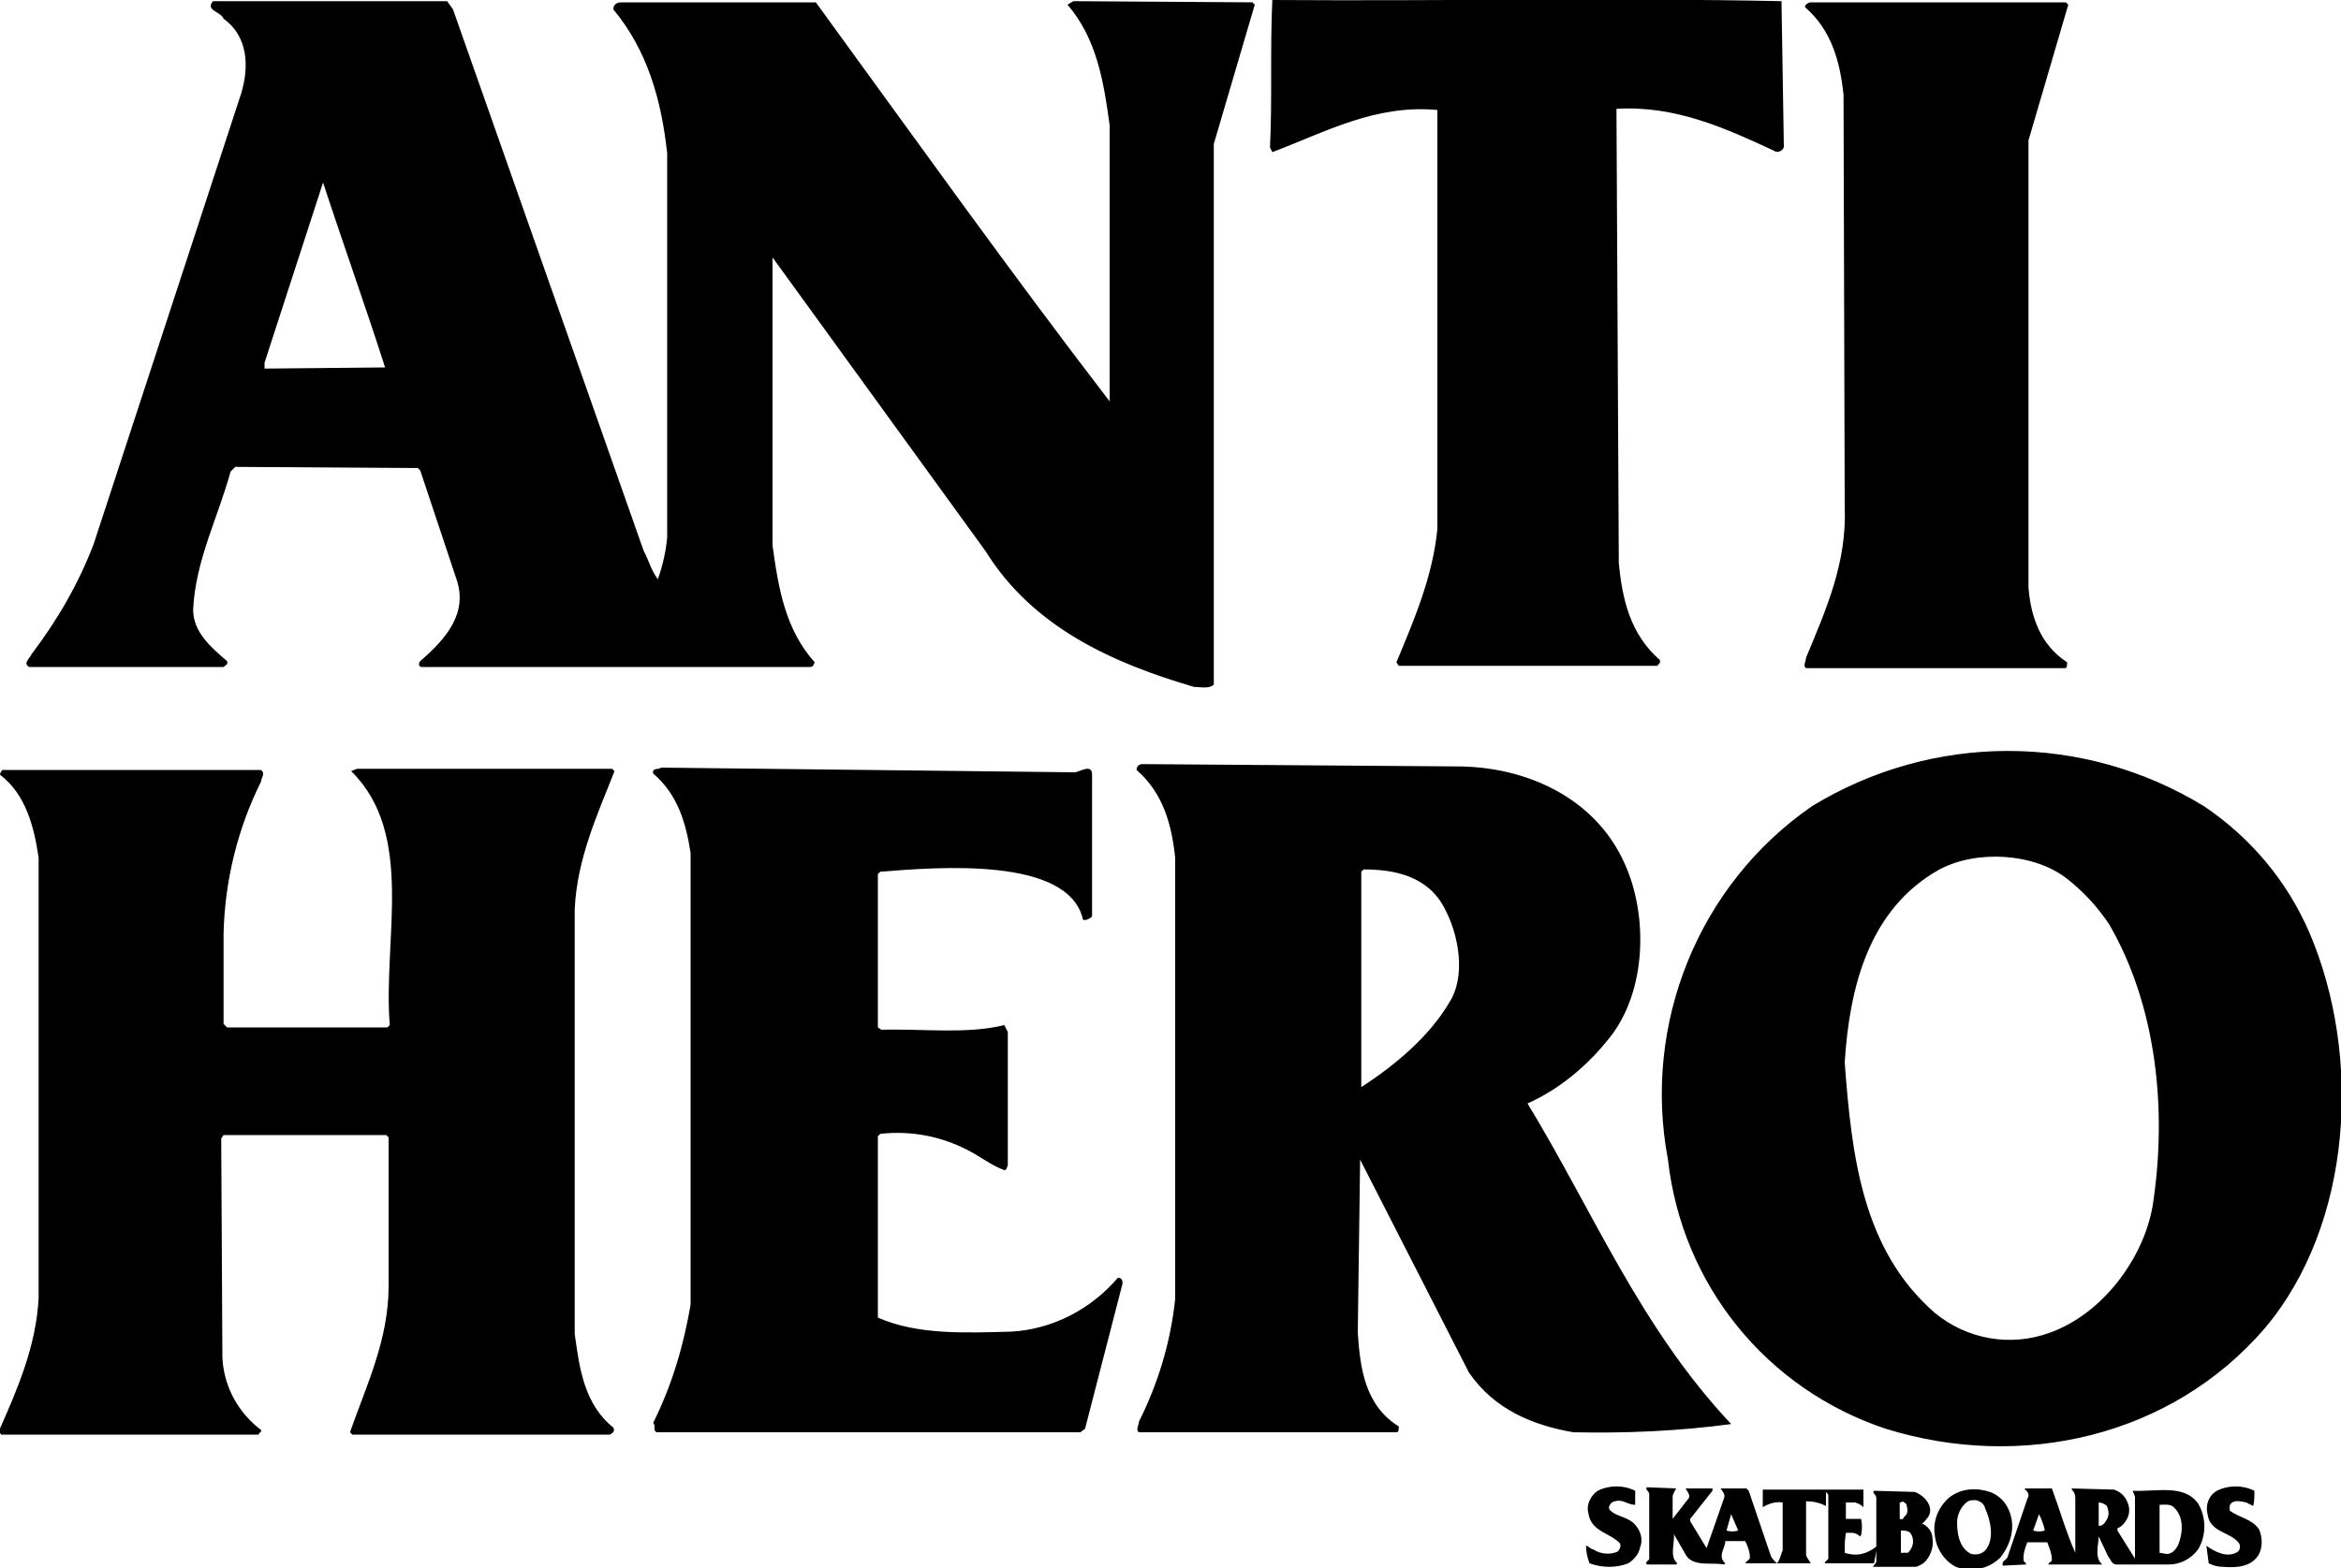 <?xml version="1.0" encoding="utf-8"?>
<!-- Generator: Adobe Illustrator 23.0.2, SVG Export Plug-In . SVG Version: 6.00 Build 0)  -->
<svg version="1.1" id="Layer_1" xmlns="http://www.w3.org/2000/svg" xmlns:xlink="http://www.w3.org/1999/xlink" x="0px" y="0px"
	 viewBox="0 0 200 134" style="enable-background:new 0 0 200 134;" xml:space="preserve">
<g>
	<path d="M165.7,74.3c3.2-1.7,8.1-1.4,10.9,0.8c1.4,1.1,2.6,2.4,3.6,3.9c4,6.9,5,15.8,3.7,24.1c-0.8,4.5-4.3,9.2-8.8,10.8
		c-3.3,1.2-7,0.6-9.8-1.7c-6.2-5.4-7.1-13.4-7.7-21.4C158,84.5,159.6,77.7,165.7,74.3z M161.1,122.1c11.6,3.6,24.4,0.7,32.4-8.6
		c7.5-8.9,8.3-23.3,3.8-33.8c-1.9-4.4-5-8.1-9-10.8c-10.3-6.3-23.2-6.3-33.5,0c-9.7,6.7-14.5,18.6-12.3,30.2
		C143.7,109.8,150.9,118.7,161.1,122.1L161.1,122.1z M56.1,122.4h36.2l0.4-0.3l3.2-12.4c0-0.2,0-0.5-0.4-0.5
		c-2.3,2.7-5.6,4.4-9.1,4.6c-3.9,0.1-8,0.3-11.4-1.2V97.1l0.2-0.2c2.6-0.3,5.2,0.2,7.5,1.4c1,0.5,2,1.3,3.1,1.7
		c0.2,0,0.2-0.2,0.3-0.4V88.2l-0.3-0.6c-3.2,0.8-7,0.3-10.5,0.4L75,87.8V74.7l0.2-0.2c4.9-0.4,16-1.3,17.3,4c0,0.3,0.7,0,0.8-0.2
		V66.2c0-1-1.1-0.2-1.5-0.2l-35.3-0.4c-0.3,0.2-0.8,0-0.7,0.5c2.1,1.8,2.8,4.2,3.2,6.8v38.6c-0.6,3.5-1.6,6.9-3.2,10.1
		C56.1,121.9,55.7,122.2,56.1,122.4L56.1,122.4z M52.4,122c-2.5-2-2.9-5.1-3.3-8V77.7c0.2-4.3,1.9-8,3.4-11.8l-0.2-0.2H30.5L30,65.9
		c5.5,5.4,2.7,14.4,3.3,21.7l-0.2,0.2H19.4l-0.3-0.3v-7.7c0.1-4.5,1.2-9,3.2-13c0-0.3,0.4-0.7,0-1H0.2c-0.1,0.1-0.2,0.3-0.2,0.4
		c2.2,1.7,2.9,4.4,3.3,7.1v37.6c-0.2,4.1-1.8,7.8-3.4,11.4l0.2,0.3h22c0-0.2,0.3-0.2,0.2-0.4c-2-1.5-3.2-3.8-3.3-6.2l-0.1-18.7
		l0.2-0.3h13.9l0.2,0.2v12.7c0,4.6-1.9,8.5-3.3,12.5l0.2,0.2h22C52.5,122.4,52.5,122.2,52.4,122L52.4,122z M176.7,0.4l-0.2-0.2
		h-21.8c-0.2,0-0.5,0.2-0.5,0.4c2.3,2,3,4.7,3.3,7.5l0.1,35.2c0.2,4.8-1.6,8.8-3.3,12.9c0,0.3-0.3,0.7,0,0.9h22.1
		c0.2,0,0.2-0.2,0.2-0.5c-2.3-1.5-3.1-3.9-3.3-6.4V12L176.7,0.4z M108.7,0c-0.2,4.1,0,8.5-0.2,12.6l0.2,0.4
		c4.5-1.7,8.8-4.1,14.1-3.6v35.8c-0.4,4.1-2,7.8-3.5,11.4l0.2,0.3h22.1c0.1-0.2,0.3-0.2,0.2-0.5c-2.5-2.2-3.2-5.1-3.5-8.3l-0.2-38.8
		c5.1-0.3,9.4,1.7,13.5,3.6c0.2,0.2,0.8,0,0.8-0.4l-0.2-12.4C138.1-0.2,123.4,0.1,108.7,0L108.7,0z"/>
	<path d="M190.5,129.1c0-0.2-0.1-0.5,0.2-0.7c0.3-0.2,0.8-0.1,1.2,0l0.6,0.3c0.1-0.4,0.1-0.8,0.1-1.2v-0.1c-1-0.5-2.2-0.5-3.2,0
		c-0.7,0.4-1,1.2-0.8,2c0.2,1.6,2,1.5,2.7,2.5c0.1,0.2,0.1,0.5-0.1,0.7c-0.9,0.6-2,0-2.7-0.5l0.2,1.5c0.4,0.2,0.8,0.3,1.2,0.3
		c1.2,0.1,2.5,0,3.1-1.1c0.3-0.6,0.3-1.4,0-2.1C192.4,129.8,191.3,129.7,190.5,129.1L190.5,129.1z M139.6,130.2
		c-0.6-0.6-1.6-0.6-2.1-1.2c-0.1-0.2,0-0.4,0.2-0.6c0.4-0.2,0.8-0.2,1.2,0c0.3,0.1,0.5,0.2,0.8,0.2v-1.2c-1-0.5-2.2-0.5-3.2,0
		c-0.6,0.4-1,1.2-0.8,1.9c0.2,1.6,1.9,1.7,2.7,2.6c0.1,0.2,0,0.5-0.2,0.7c-0.7,0.3-1.5,0.2-2.1-0.2c-0.2,0-0.4-0.3-0.6-0.3
		c0,0.5,0.1,1,0.3,1.5c1.1,0.4,2.3,0.4,3.3,0c0.5-0.3,0.9-0.8,1-1.3C140.4,131.6,140.2,130.8,139.6,130.2L139.6,130.2z M22.6,31.5
		V31l5-15.4c1.7,5.2,3.6,10.5,5.3,15.8L22.6,31.5z M91.7,0.1l-0.5,0.3c2.5,2.9,3.1,6.6,3.6,10.3v23.6C86.2,23.1,78,11.6,69.7,0.2
		H53.1c-0.3,0-0.7,0.1-0.7,0.6c2.9,3.5,4.1,7.7,4.6,12.3v32.8c-0.1,1.2-0.4,2.5-0.8,3.6c-0.6-0.8-0.8-1.7-1.2-2.4L38.7,0.8l-0.5-0.7
		H18.2c-0.7,0.8,0.7,0.9,0.9,1.5c2.1,1.5,2.2,4.1,1.5,6.4L8,46.5c-1.3,3.4-3.1,6.5-5.3,9.4c-0.1,0.3-0.8,0.8-0.2,1.1h16.6
		c0.2-0.2,0.4-0.2,0.3-0.5c-1.4-1.2-2.9-2.5-2.9-4.4c0.2-4.2,2.1-7.8,3.2-11.8l0.4-0.4l15.6,0.1l0.2,0.2l3.1,9.3
		c1,2.9-0.9,5.1-3.1,7c-0.1,0.1-0.1,0.2-0.1,0.3c0,0.1,0.1,0.2,0.2,0.2h33.2c0.3,0,0.3-0.2,0.4-0.4c-2.5-2.8-3.1-6.3-3.6-10V22
		l18.2,25.1c4.1,6.6,11,9.6,17.8,11.6c0.5,0,1.3,0.2,1.7-0.2V12.3l3.5-11.9l-0.2-0.2L91.7,0.1z M116.3,74.5l0.2-0.2
		c2.7,0,5.5,0.6,6.9,3.3c1.2,2.2,1.9,5.8,0.4,8.1c-1.7,2.9-4.7,5.4-7.5,7.2V74.5z M97.3,121.5c0,0.3-0.3,0.7,0,0.9h22
		c0.2,0,0.2-0.2,0.2-0.5c-2.9-1.8-3.3-5-3.5-8l0.2-14.8l9.3,18.2c2.2,3.2,5.5,4.5,8.9,5.1c4.5,0.1,9-0.1,13.5-0.7
		c-7.8-8.3-11.8-18.2-17.4-27.4c2.7-1.2,5.1-3.2,7-5.6c3.2-4,3.3-10.5,1.3-14.9c-2.5-5.6-8.3-8.2-14-8.3l-27.2-0.2
		c-0.3,0-0.5,0.2-0.5,0.5c2.3,2,3,4.7,3.3,7.5v37.7C100,114.8,98.9,118.3,97.3,121.5L97.3,121.5z"/>
	<path d="M147.5,130.8l0.4-1.4l0.6,1.4C148.2,130.9,147.8,130.9,147.5,130.8z M157.6,132.7c0-0.6,0-1.1,0.1-1.7
		c0.4,0,0.8-0.1,1.2,0.3l0.1-0.1c0.1-0.5,0.1-0.9,0-1.4h-1.3v-1.4h0.8c0.3,0.1,0.5,0.2,0.7,0.4c0-0.5,0-0.9,0-1.4v-0.1h-8.6v1.5
		c0.5-0.3,1.1-0.5,1.7-0.4v4.1c-0.2,0.4-0.2,0.8-0.5,1.1c-0.2-0.2-0.4-0.4-0.5-0.6l-1.9-5.6l-0.2-0.2h-2.2c0.2,0.3,0.4,0.5,0.3,0.8
		l-1.5,4.3l-1.4-2.3v-0.2l1.9-2.4v-0.2h-2.3c0.1,0.2,0.4,0.5,0.3,0.8l-1.4,1.8v-1.9c0-0.2,0.2-0.5,0.3-0.7l-2.5-0.1
		c-0.2,0.2,0.2,0.3,0.2,0.6v5.5c0,0.2-0.4,0.2-0.2,0.5h2.5l0.1-0.1c-0.7-0.6-0.2-1.7-0.3-2.5l1.1,1.9c0.7,0.9,2.1,0.5,3.2,0.7
		l0.1-0.1c-0.7-0.6,0-1.3,0-1.9h1.7c0.2,0.4,0.4,0.9,0.4,1.4c0,0.2-0.2,0.2-0.4,0.5h5.6c-0.1-0.2-0.3-0.4-0.4-0.7v-4.6
		c0.6,0,1.1,0.1,1.7,0.4v-1.2c0.1,0.1,0.2,0.2,0.2,0.3v5.4c-0.1,0.2-0.3,0.2-0.3,0.4h4.2l0.3-1.5C159.4,132.9,158.5,133,157.6,132.7
		L157.6,132.7z M186.1,132c-0.2,0.4-0.5,0.8-1,0.8l-0.6-0.1v-4.1c0.4,0,0.9-0.1,1.2,0.2C186.6,129.6,186.5,131,186.1,132z
		 M179.9,130c-0.1,0.2-0.3,0.4-0.6,0.4v-2c0.2,0,0.5,0.1,0.7,0.3C180.2,129.2,180.2,129.6,179.9,130L179.9,130z M173.7,130.8
		l0.5-1.4c0.2,0.4,0.4,0.9,0.5,1.4C174.4,130.9,174,130.9,173.7,130.8L173.7,130.8z M182.2,127.4l0.2,0.5v5.3l-1.5-2.4v-0.2
		c0.3-0.1,0.5-0.3,0.7-0.6c0.3-0.4,0.4-1,0.2-1.5c-0.2-0.6-0.6-1-1.2-1.2l-3.6-0.1v0.1c0.2,0.2,0.3,0.4,0.3,0.7v4.7
		c-0.8-1.8-1.3-3.6-2-5.5h-2.3v0.1c0.3,0.2,0.4,0.5,0.2,0.8l-1.7,5c-0.1,0.2-0.5,0.3-0.4,0.7l2-0.1c0-0.2-0.2-0.2-0.2-0.3
		c-0.1-0.5,0.1-1.1,0.3-1.6h1.7c0.2,0.5,0.4,1,0.4,1.5c0,0.2-0.3,0.2-0.3,0.4h4.6c-0.7-0.6-0.3-1.7-0.3-2.4l0.8,1.7
		c0.2,0.2,0.3,0.7,0.7,0.7h4.5c1,0,1.9-0.5,2.5-1.3c0.7-1.2,0.7-2.7,0-3.9C186.6,126.8,184.2,127.5,182.2,127.4L182.2,127.4z"/>
	<path d="M163.3,132.3c-0.1,0.2-0.2,0.3-0.3,0.4h-0.6v-1.9c0.3,0,0.6,0,0.8,0.2C163.5,131.4,163.5,131.9,163.3,132.3z M162.4,128.4
		c0.1-0.1,0.2-0.1,0.3,0s0.2,0.1,0.2,0.3c0.1,0.3,0.1,0.7-0.2,0.9c-0.1,0.2-0.2,0.3-0.4,0.2V128.4z M164.2,130.2
		c0.2-0.1,0.3-0.3,0.4-0.4c0.3-0.3,0.4-0.8,0.2-1.2c-0.2-0.5-0.7-0.9-1.2-1.1l-3.5-0.1c-0.2,0.2,0.2,0.3,0.2,0.6v5.5l-0.3,0.4h3.7
		c0.3-0.1,0.7-0.3,0.9-0.6c0.4-0.5,0.6-1.2,0.5-1.8C165.1,130.9,164.7,130.4,164.2,130.2L164.2,130.2z M169.6,132.5
		c-0.3,0.3-0.7,0.4-1.2,0.3c-1-0.5-1.2-1.7-1.2-2.7c0-0.6,0.3-1.3,0.8-1.7c0.2-0.2,0.5-0.2,0.8-0.2c0.4,0.1,0.7,0.3,0.8,0.7
		C170.1,130,170.4,131.6,169.6,132.5z M171.5,128.8c-0.3-0.6-0.9-1.1-1.5-1.3c-1.2-0.4-2.5-0.3-3.5,0.5c-0.9,0.8-1.4,2-1.2,3.2
		c0.1,1.1,0.8,2.2,1.8,2.7c1.3,0.5,2.8,0.2,3.8-0.8C172,131.7,172.2,130.1,171.5,128.8z"/>
</g>
</svg>
